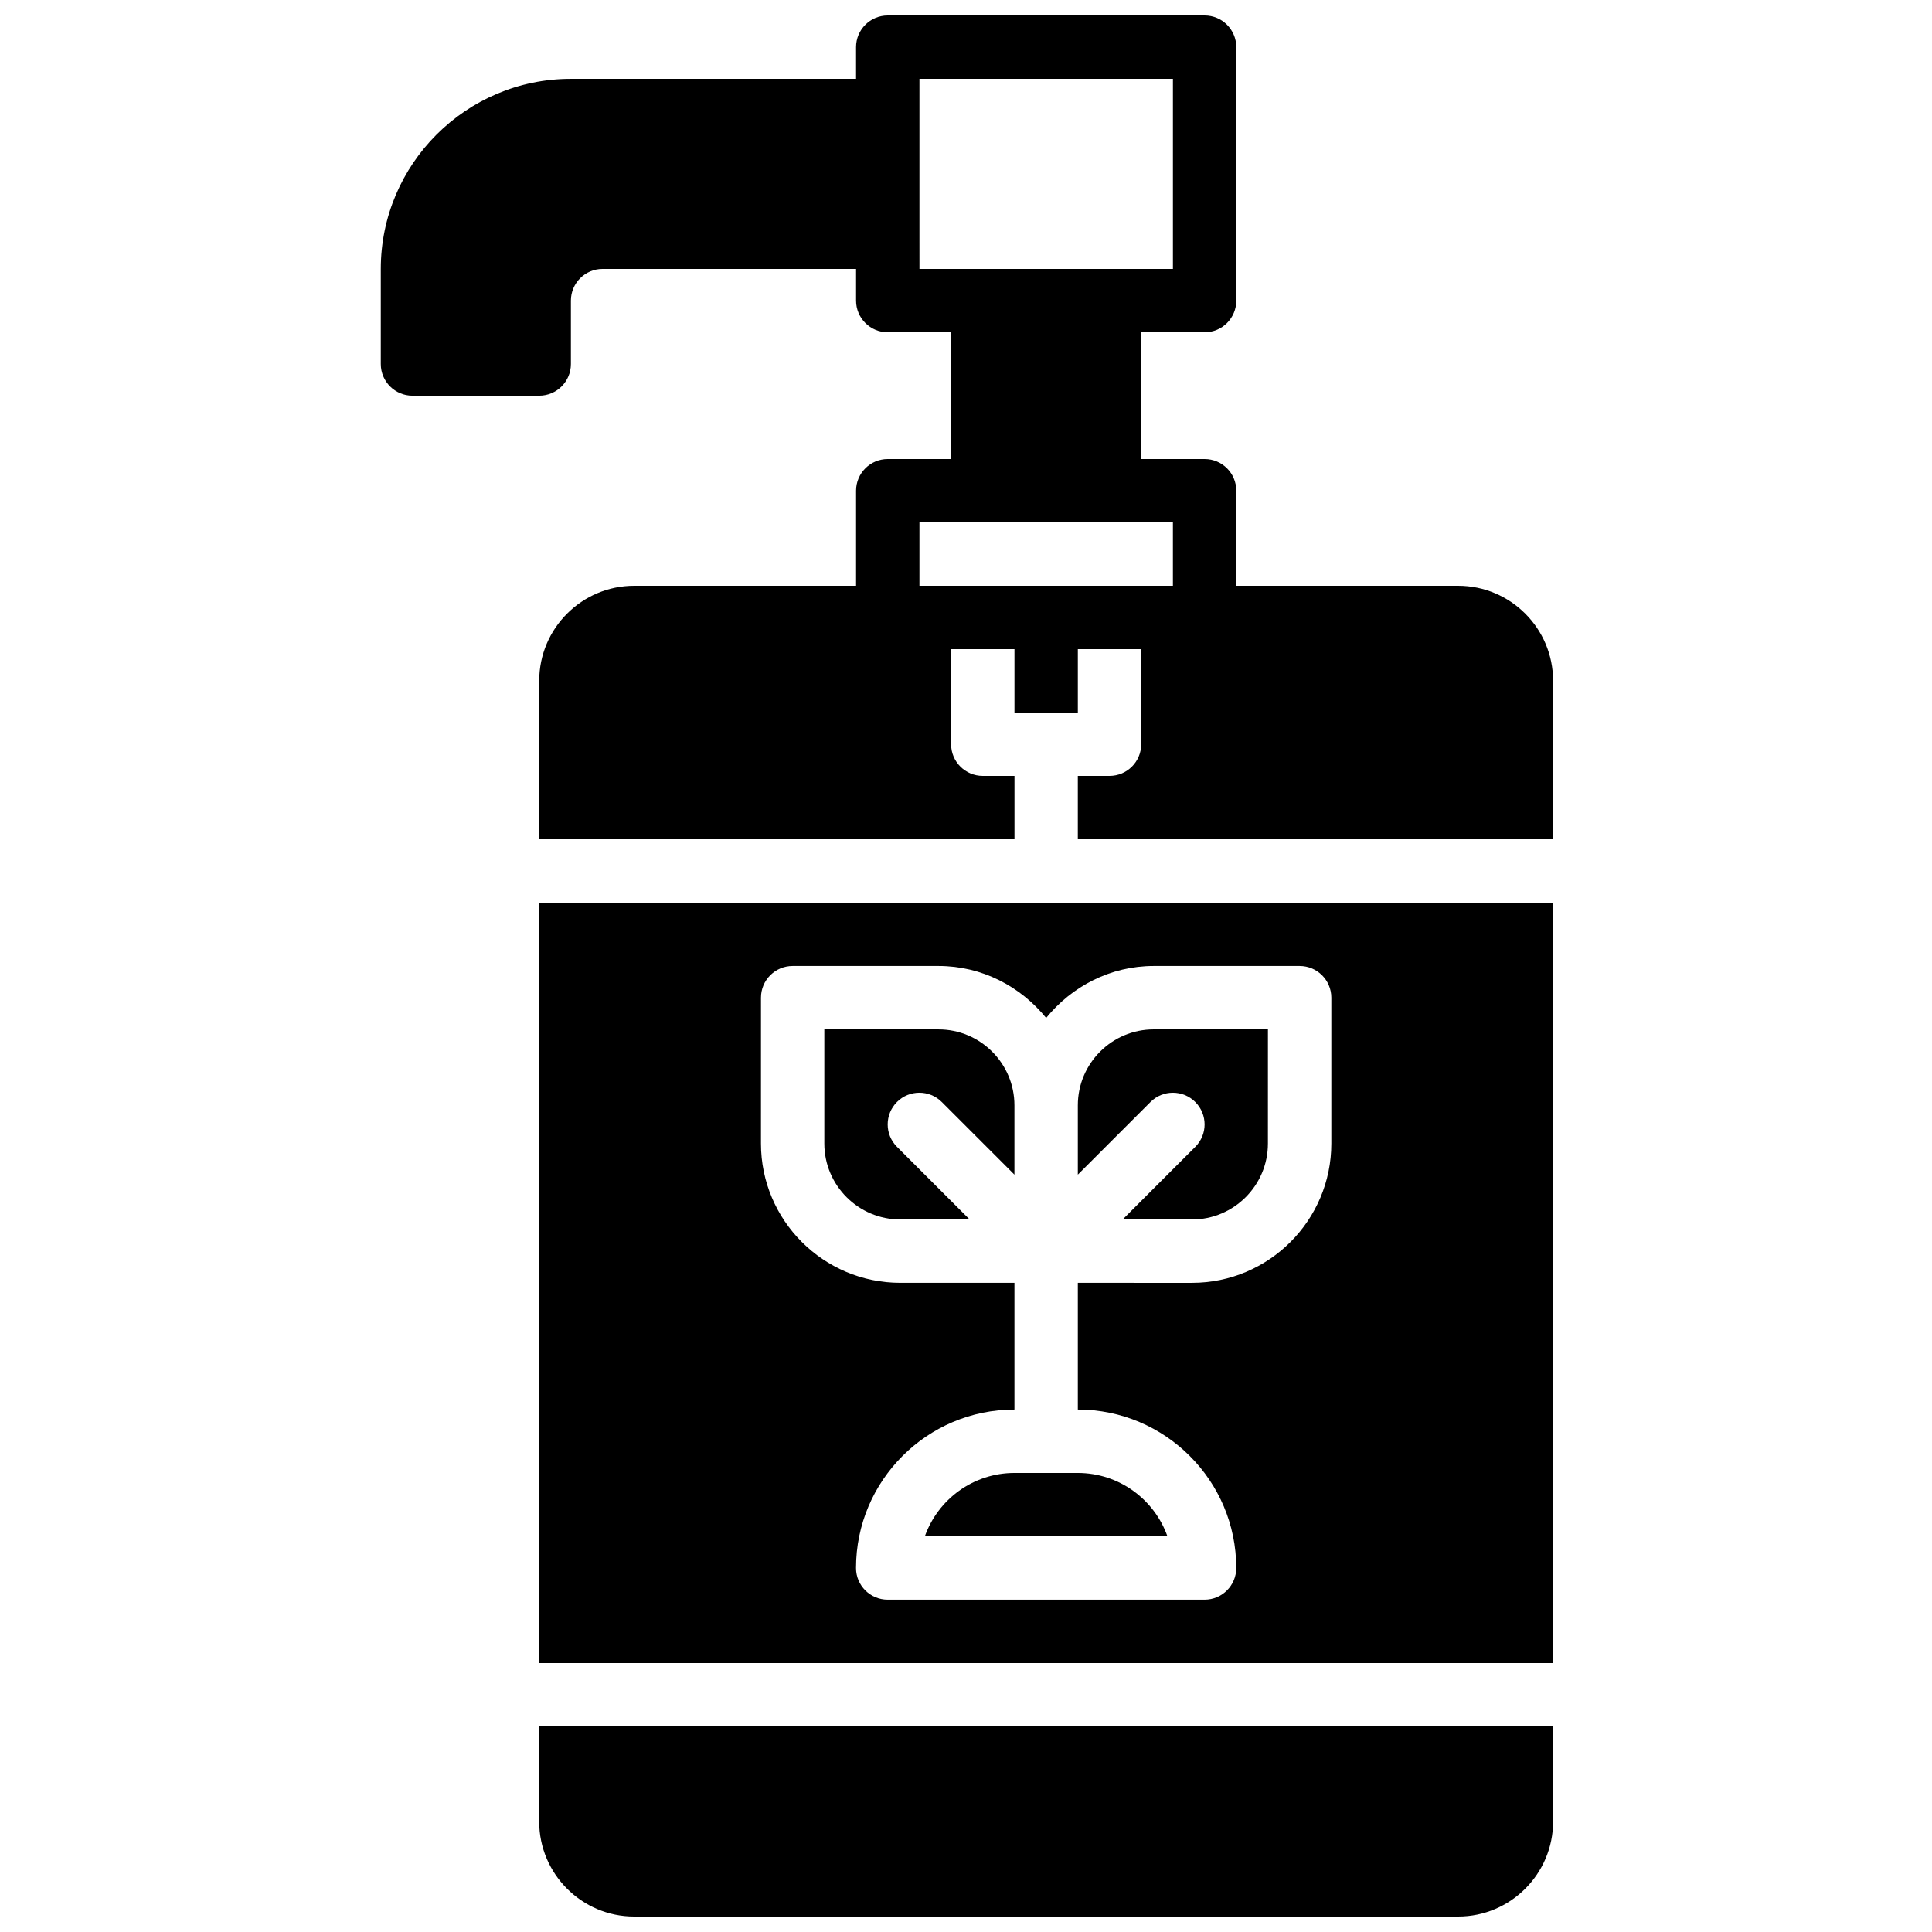 <?xml version="1.0" encoding="UTF-8"?>
<!-- Uploaded to: SVG Repo, www.svgrepo.com, Generator: SVG Repo Mixer Tools -->
<svg width="800px" height="800px" version="1.1" viewBox="144 144 512 512" xmlns="http://www.w3.org/2000/svg">
 <defs>
  <clipPath id="b">
   <path d="m286 601h270v50.902h-270z"/>
  </clipPath>
  <clipPath id="a">
   <path d="m244 148.09h312v218.91h-312z"/>
  </clipPath>
 </defs>
 <path d="m460.77 436.05c3.281 3.281 3.281 8.59 0 11.875l-19.254 19.25h18.379c11.094 0 20.117-9.027 20.117-20.117l0.004-30.262h-30.262c-11.094 0-20.117 9.027-20.117 20.117v18.379l19.254-19.254c3.281-3.273 8.598-3.273 11.879 0.012z"/>
 <path d="m389.09 551.14h64.293c-3.469-9.773-12.805-16.793-23.754-16.793h-16.793c-10.941 0-20.277 7.019-23.746 16.793z"/>
 <path d="m382.58 467.17h18.379l-19.254-19.254c-3.281-3.281-3.281-8.59 0-11.875 3.273-3.281 8.598-3.281 11.875 0l19.254 19.254v-18.379c0-11.094-9.027-20.117-20.117-20.117h-30.262v30.262c0.008 11.086 9.035 20.109 20.125 20.109z"/>
 <path d="m286.89 584.73h268.7l-0.004-201.53h-268.7zm58.777-176.34c0-4.644 3.762-8.398 8.398-8.398h38.66c11.547 0 21.746 5.441 28.516 13.77 6.777-8.328 16.969-13.77 28.516-13.77h38.66c4.637 0 8.398 3.754 8.398 8.398v38.66c0 20.355-16.559 36.914-36.914 36.914l-30.266-0.004v33.586c23.148 0 41.984 18.836 41.984 41.984 0 4.644-3.762 8.398-8.398 8.398h-83.969c-4.637 0-8.398-3.754-8.398-8.398 0-23.148 18.836-41.984 41.984-41.984v-33.586h-30.262c-20.355 0-36.914-16.566-36.914-36.914z"/>
 <g clip-path="url(#b)">
  <path d="m286.89 626.74c0 13.871 11.293 25.164 25.164 25.164h218.37c13.879 0 25.164-11.293 25.164-25.164v-25.215h-268.7z"/>
 </g>
 <g clip-path="url(#a)">
  <path d="m530.43 299.24h-58.801v-25.191c0-4.644-3.762-8.398-8.398-8.398h-16.793v-33.586h16.793c4.637 0 8.398-3.754 8.398-8.398v-67.172c0-4.644-3.762-8.398-8.398-8.398h-83.969c-4.637 0-8.398 3.754-8.398 8.398v8.398h-75.57c-27.777 0-50.383 22.598-50.383 50.383v25.191c0 4.644 3.762 8.398 8.398 8.398h33.586c4.637 0 8.398-3.754 8.398-8.398v-16.801c0-4.637 3.769-8.398 8.398-8.398h67.176v8.398c0 4.644 3.762 8.398 8.398 8.398h16.793v33.586h-16.793c-4.637 0-8.398 3.754-8.398 8.398v25.191h-58.805c-13.871 0-25.164 11.293-25.164 25.164v42.008h125.95v-16.793h-8.398c-4.637 0-8.398-3.754-8.398-8.398v-25.191h16.793v16.793h16.793v-16.793h16.793v25.191c0 4.644-3.762 8.398-8.398 8.398h-8.398v16.793h125.95v-42.008c0.004-13.871-11.281-25.164-25.16-25.164zm-142.77-92.367v-41.984h67.176v50.383h-67.172zm16.793 92.367h-16.793v-16.793h67.172v16.793z"/>
 </g>
</svg>